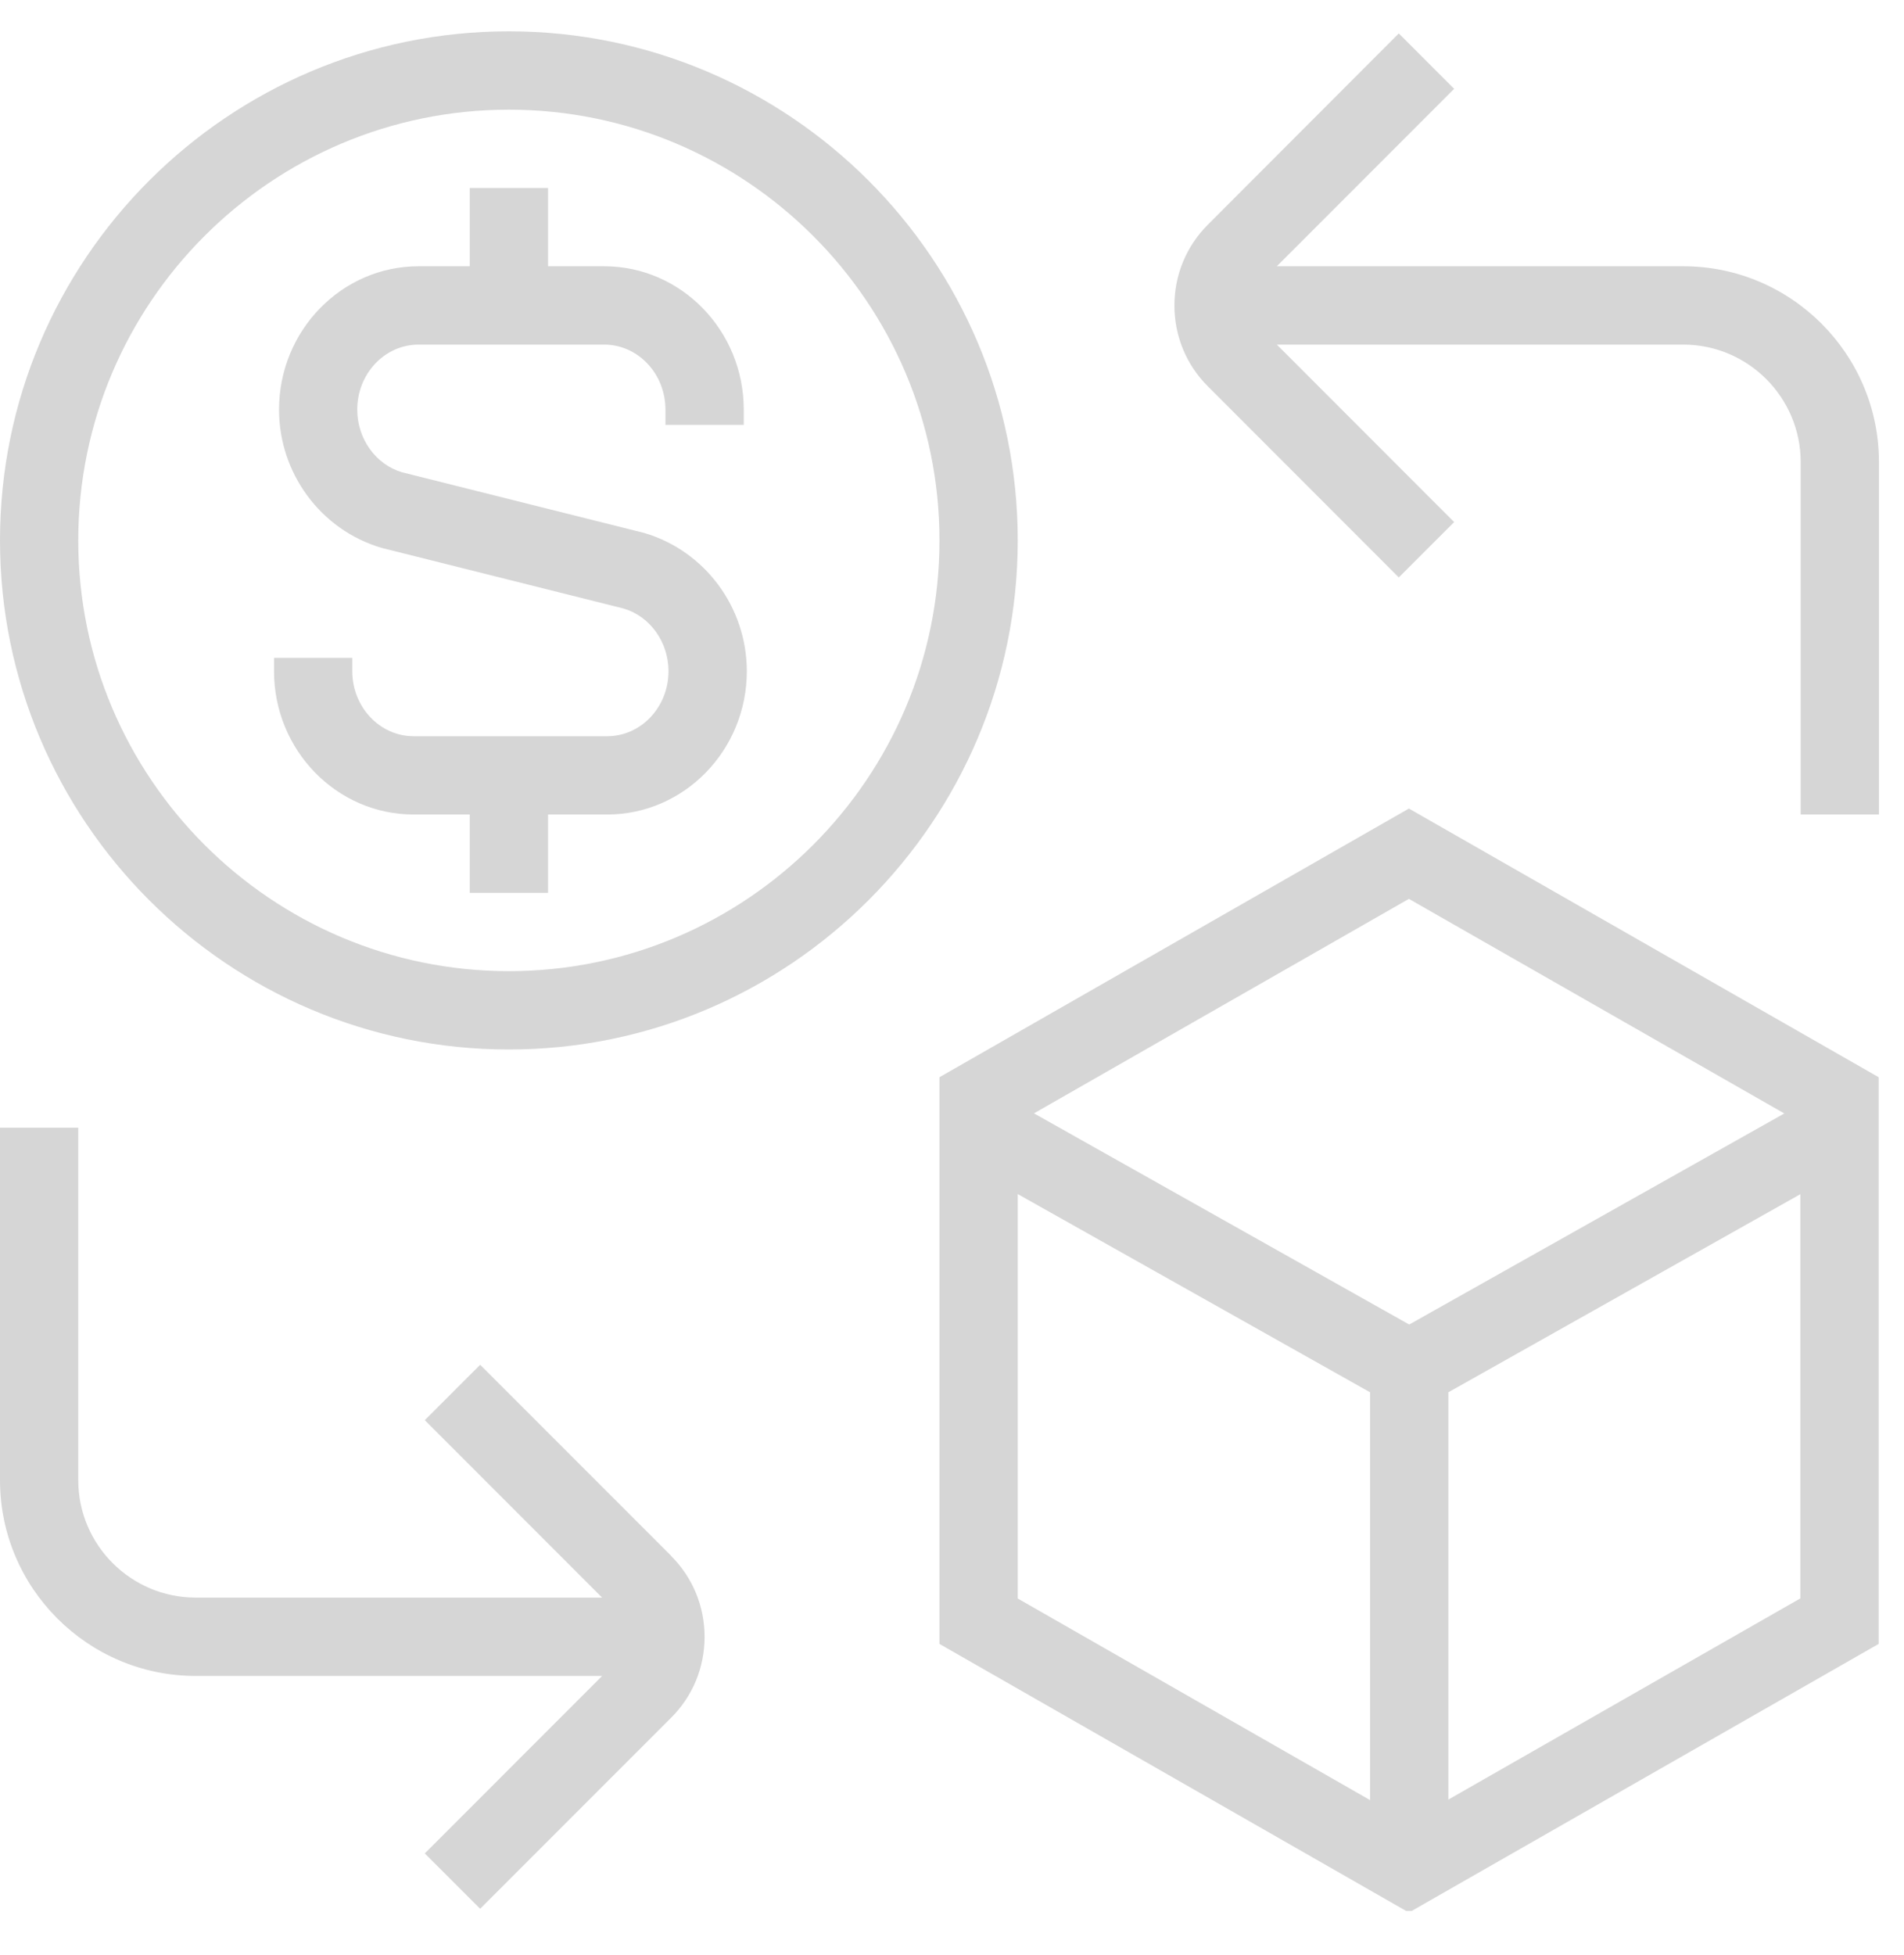 <?xml version="1.0" encoding="UTF-8"?> <svg xmlns="http://www.w3.org/2000/svg" width="38" height="39" viewBox="0 0 38 39" fill="none"><g clip-path="url(#clip0_2318_925)"><path d="M10.156 0.625C4.556 0.625 0 5.181 0 10.781C0 16.381 4.556 20.938 10.156 20.938C15.756 20.938 20.312 16.381 20.312 10.781C20.312 5.181 15.756 0.625 10.156 0.625ZM10.156 19.375C5.417 19.375 1.562 15.519 1.562 10.781C1.562 6.044 5.417 2.188 10.156 2.188C14.895 2.188 18.75 6.044 18.75 10.781C18.75 15.519 14.895 19.375 10.156 19.375ZM37.5 9.219V16.25H35.938V9.219C35.938 7.927 34.886 6.875 33.594 6.875H25.483L29.022 10.416L27.917 11.52L24.108 7.709C23.677 7.28 23.439 6.705 23.439 6.095C23.439 5.486 23.677 4.911 24.108 4.481L27.917 0.667L29.022 1.772L25.483 5.312H33.594C35.747 5.312 37.5 7.064 37.5 9.219ZM18.75 21.491V32.797L28.119 38.156L37.494 32.797V21.491L28.119 16.131L18.75 21.491ZM35.611 22.214L28.125 26.425L20.636 22.212L28.119 17.933L35.611 22.214ZM20.312 23.822L27.344 27.777V35.913L20.312 31.891V23.822ZM28.906 35.905V27.777L35.931 23.825V31.889L28.906 35.903V35.905ZM14.905 13.391C14.905 14.967 13.655 16.25 12.119 16.25H10.938V17.812H9.375V16.25H8.255C6.719 16.25 5.469 14.967 5.469 13.391V13.125H7.031V13.391C7.031 14.106 7.58 14.688 8.255 14.688H12.119C12.794 14.688 13.342 14.106 13.342 13.391C13.342 12.811 12.975 12.297 12.448 12.141L7.614 10.93C6.397 10.57 5.569 9.439 5.569 8.172C5.569 6.595 6.819 5.312 8.355 5.312H9.375V3.75H10.938V5.312H12.058C13.594 5.312 14.844 6.595 14.844 8.172V8.477H13.281V8.172C13.281 7.456 12.733 6.875 12.058 6.875H8.353C7.678 6.875 7.13 7.456 7.13 8.172C7.13 8.752 7.497 9.266 8.023 9.422L12.858 10.633C14.075 10.992 14.905 12.123 14.905 13.391ZM13.394 31.042C13.825 31.472 14.062 32.047 14.062 32.656C14.062 33.266 13.825 33.841 13.394 34.27L9.583 38.081L8.478 36.977L12.017 33.436H3.906C1.753 33.436 0 31.684 0 29.53V22.498H1.562V29.53C1.562 30.822 2.614 31.873 3.906 31.873H12.017L8.478 28.333L9.583 27.228L13.394 31.039V31.042Z" fill="#D6D6D6"></path></g><defs><clipPath id="clip0_2318_925"><rect width="37.5" height="37.5" fill="white" transform="translate(0 0.625)"></rect></clipPath></defs></svg> 